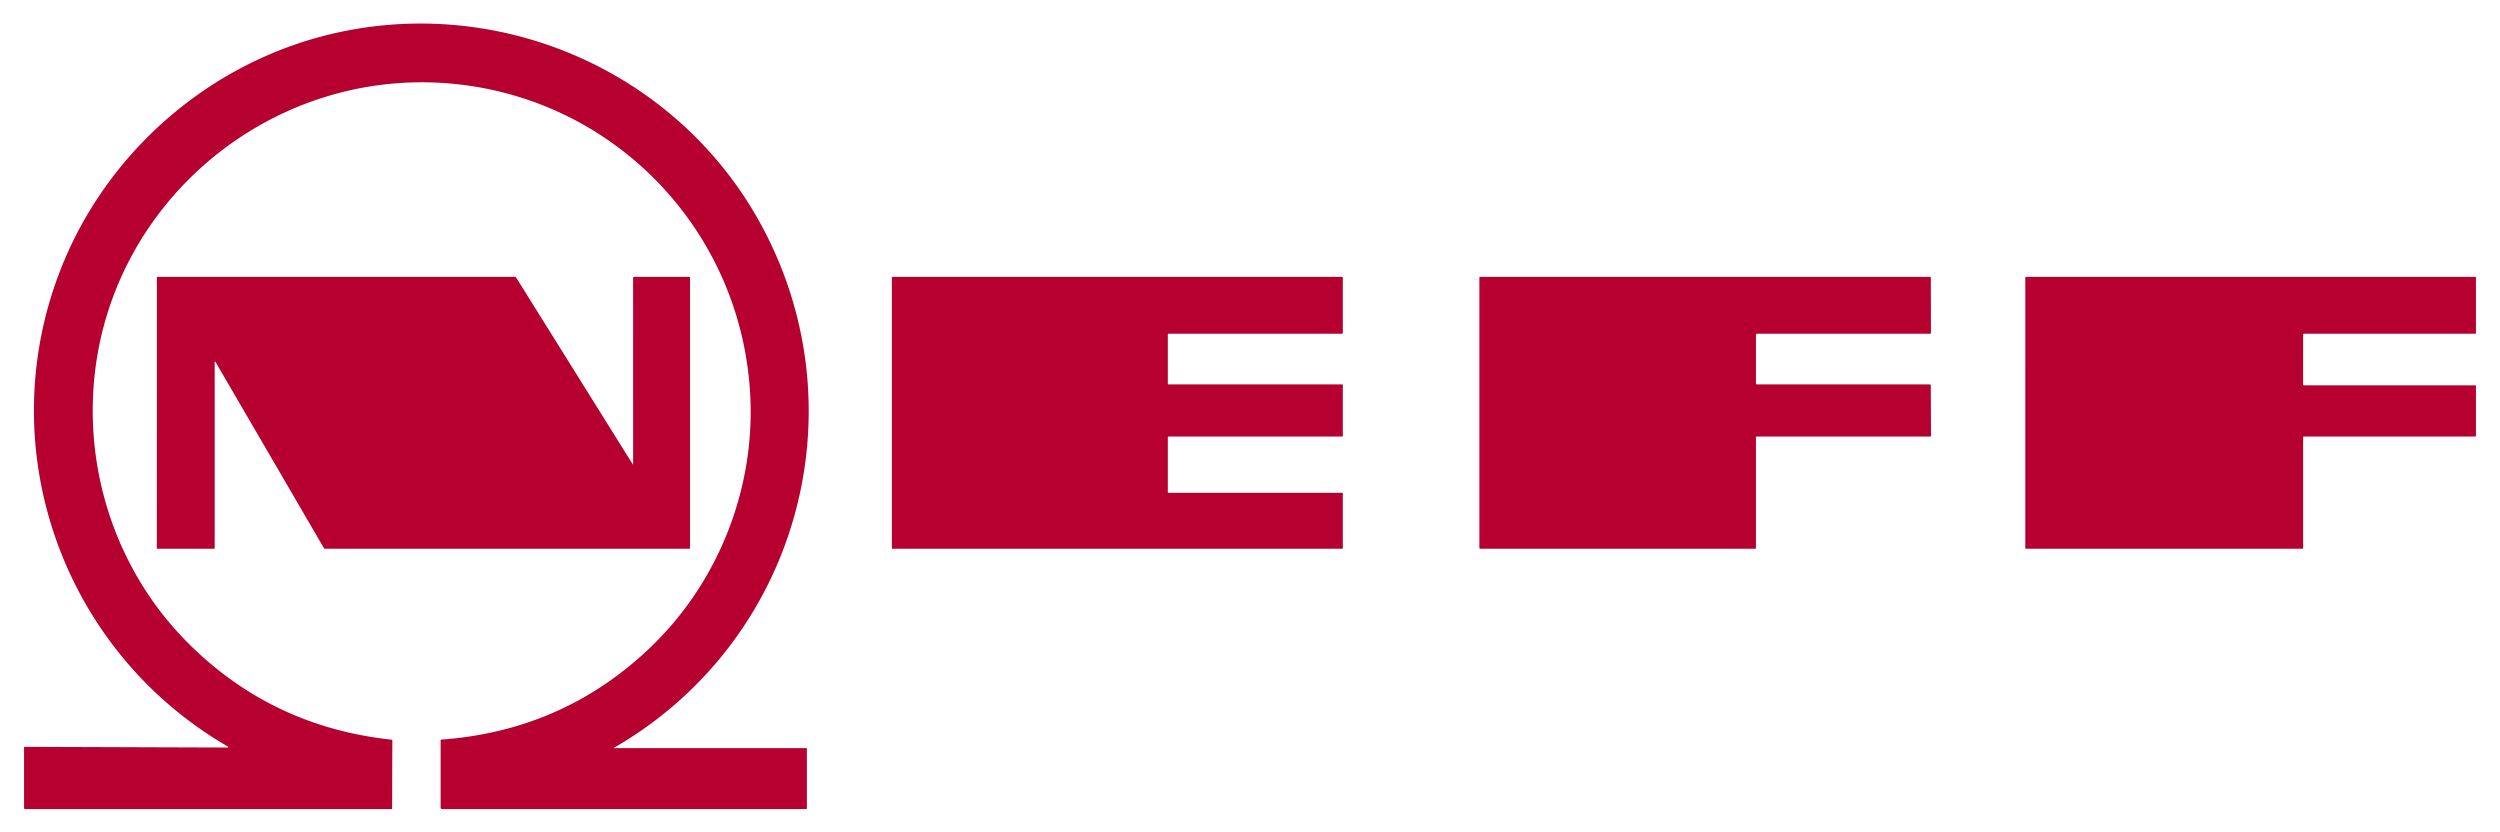 <?xml version="1.0" encoding="UTF-8"?> <svg xmlns="http://www.w3.org/2000/svg" viewBox="0 0 2000 666"><path fill="#b60030" d="M255.81 29.56C393.63-7.7 541.52 54.5 609.56 181.04c79.81 148.42 28 332.68-118.23 417.1a.2.2 0 0 0 .1.37l153.75-.01a.32.31 0 0 1 .32.31v47.91a.53.53 0 0 1-.53.53H353.81q-1.31 0-1.31-1.32v-53.66q0-.55.56-.59 95.88-6.98 164.88-71.48c56.32-52.66 87-129.19 82.09-206.94-8.22-130.21-109.38-234.98-239.59-246.41C215.77 54.16 86.52 162.63 75.02 307.44c-6.04 76.07 20.84 152.02 74.81 206.37q67.19 67.64 163.62 77.97a.47.46-87.3 0 1 .42.47l-.17 54.71a.29.29 0 0 1-.29.29H20.22q-.97 0-.97-.97v-48.29a.52.51-90 0 1 .51-.52l161.75.56q2.18.01.3-1.09C49.88 520.25-7.29 358.78 48.31 216.06c35.4-90.89 113.52-161.09 207.5-186.5Z"></path><path fill="#b60030" d="M171.75 289.55V438.5q0 .5-.5.5h-45.49q-.3 0-.3-.3l.06-216.74q0-.46.46-.46h286.27a.59.58-15.5 0 1 .5.28l93.58 149.9a.1.1 0 0 0 .18-.05l-.02-149.38q0-.75.76-.75h44.25a.5.5 0 0 1 .5.5v216.5a.5.5 0 0 1-.5.5H259.98q-.54 0-.81-.46L172.31 289.4a.3.3 0 0 0-.56.15ZM934.25 267.51v39.48a.51.51 0 0 0 .51.51l138.98.01a.51.51 0 0 1 .51.51v40.72a.51.51 0 0 1-.51.51H934.76a.51.51 0 0 0-.51.51v43.98a.51.51 0 0 0 .51.51h138.98a.51.51 0 0 1 .51.51v43.73a.51.51 0 0 1-.51.51H714.01a.51.51 0 0 1-.51-.51V222.01a.51.51 0 0 1 .51-.51h359.73a.51.51 0 0 1 .51.51v44.48a.51.51 0 0 1-.51.51H934.76a.51.51 0 0 0-.51.51ZM1544.19 349.25h-138.84a.6.6 0 0 0-.6.6v88.55a.6.6 0 0 1-.6.6H1184.1a.6.6 0 0 1-.6-.6V222.1a.6.6 0 0 1 .6-.6h359.95a.6.6 0 0 1 .6.6l.1 44.3a.6.6 0 0 1-.6.6h-138.8a.6.6 0 0 0-.6.6v39.31a.6.6 0 0 0 .6.6l138.67-.01a.6.6 0 0 1 .6.6l.17 40.55a.6.6 0 0 1-.6.6ZM1842.49 267.44l-.01 40.38a.44.44 0 0 0 .44.44l137.39-.02a.44.44 0 0 1 .44.44v40.13a.44.44 0 0 1-.44.44h-137.37a.44.44 0 0 0-.44.44v88.87a.44.44 0 0 1-.44.44h-221.38a.44.44 0 0 1-.44-.44l.01-216.62a.44.44 0 0 1 .44-.44h359.62a.44.44 0 0 1 .44.44v44.62a.44.44 0 0 1-.44.44h-137.38a.44.44 0 0 0-.44.44Z"></path></svg> 